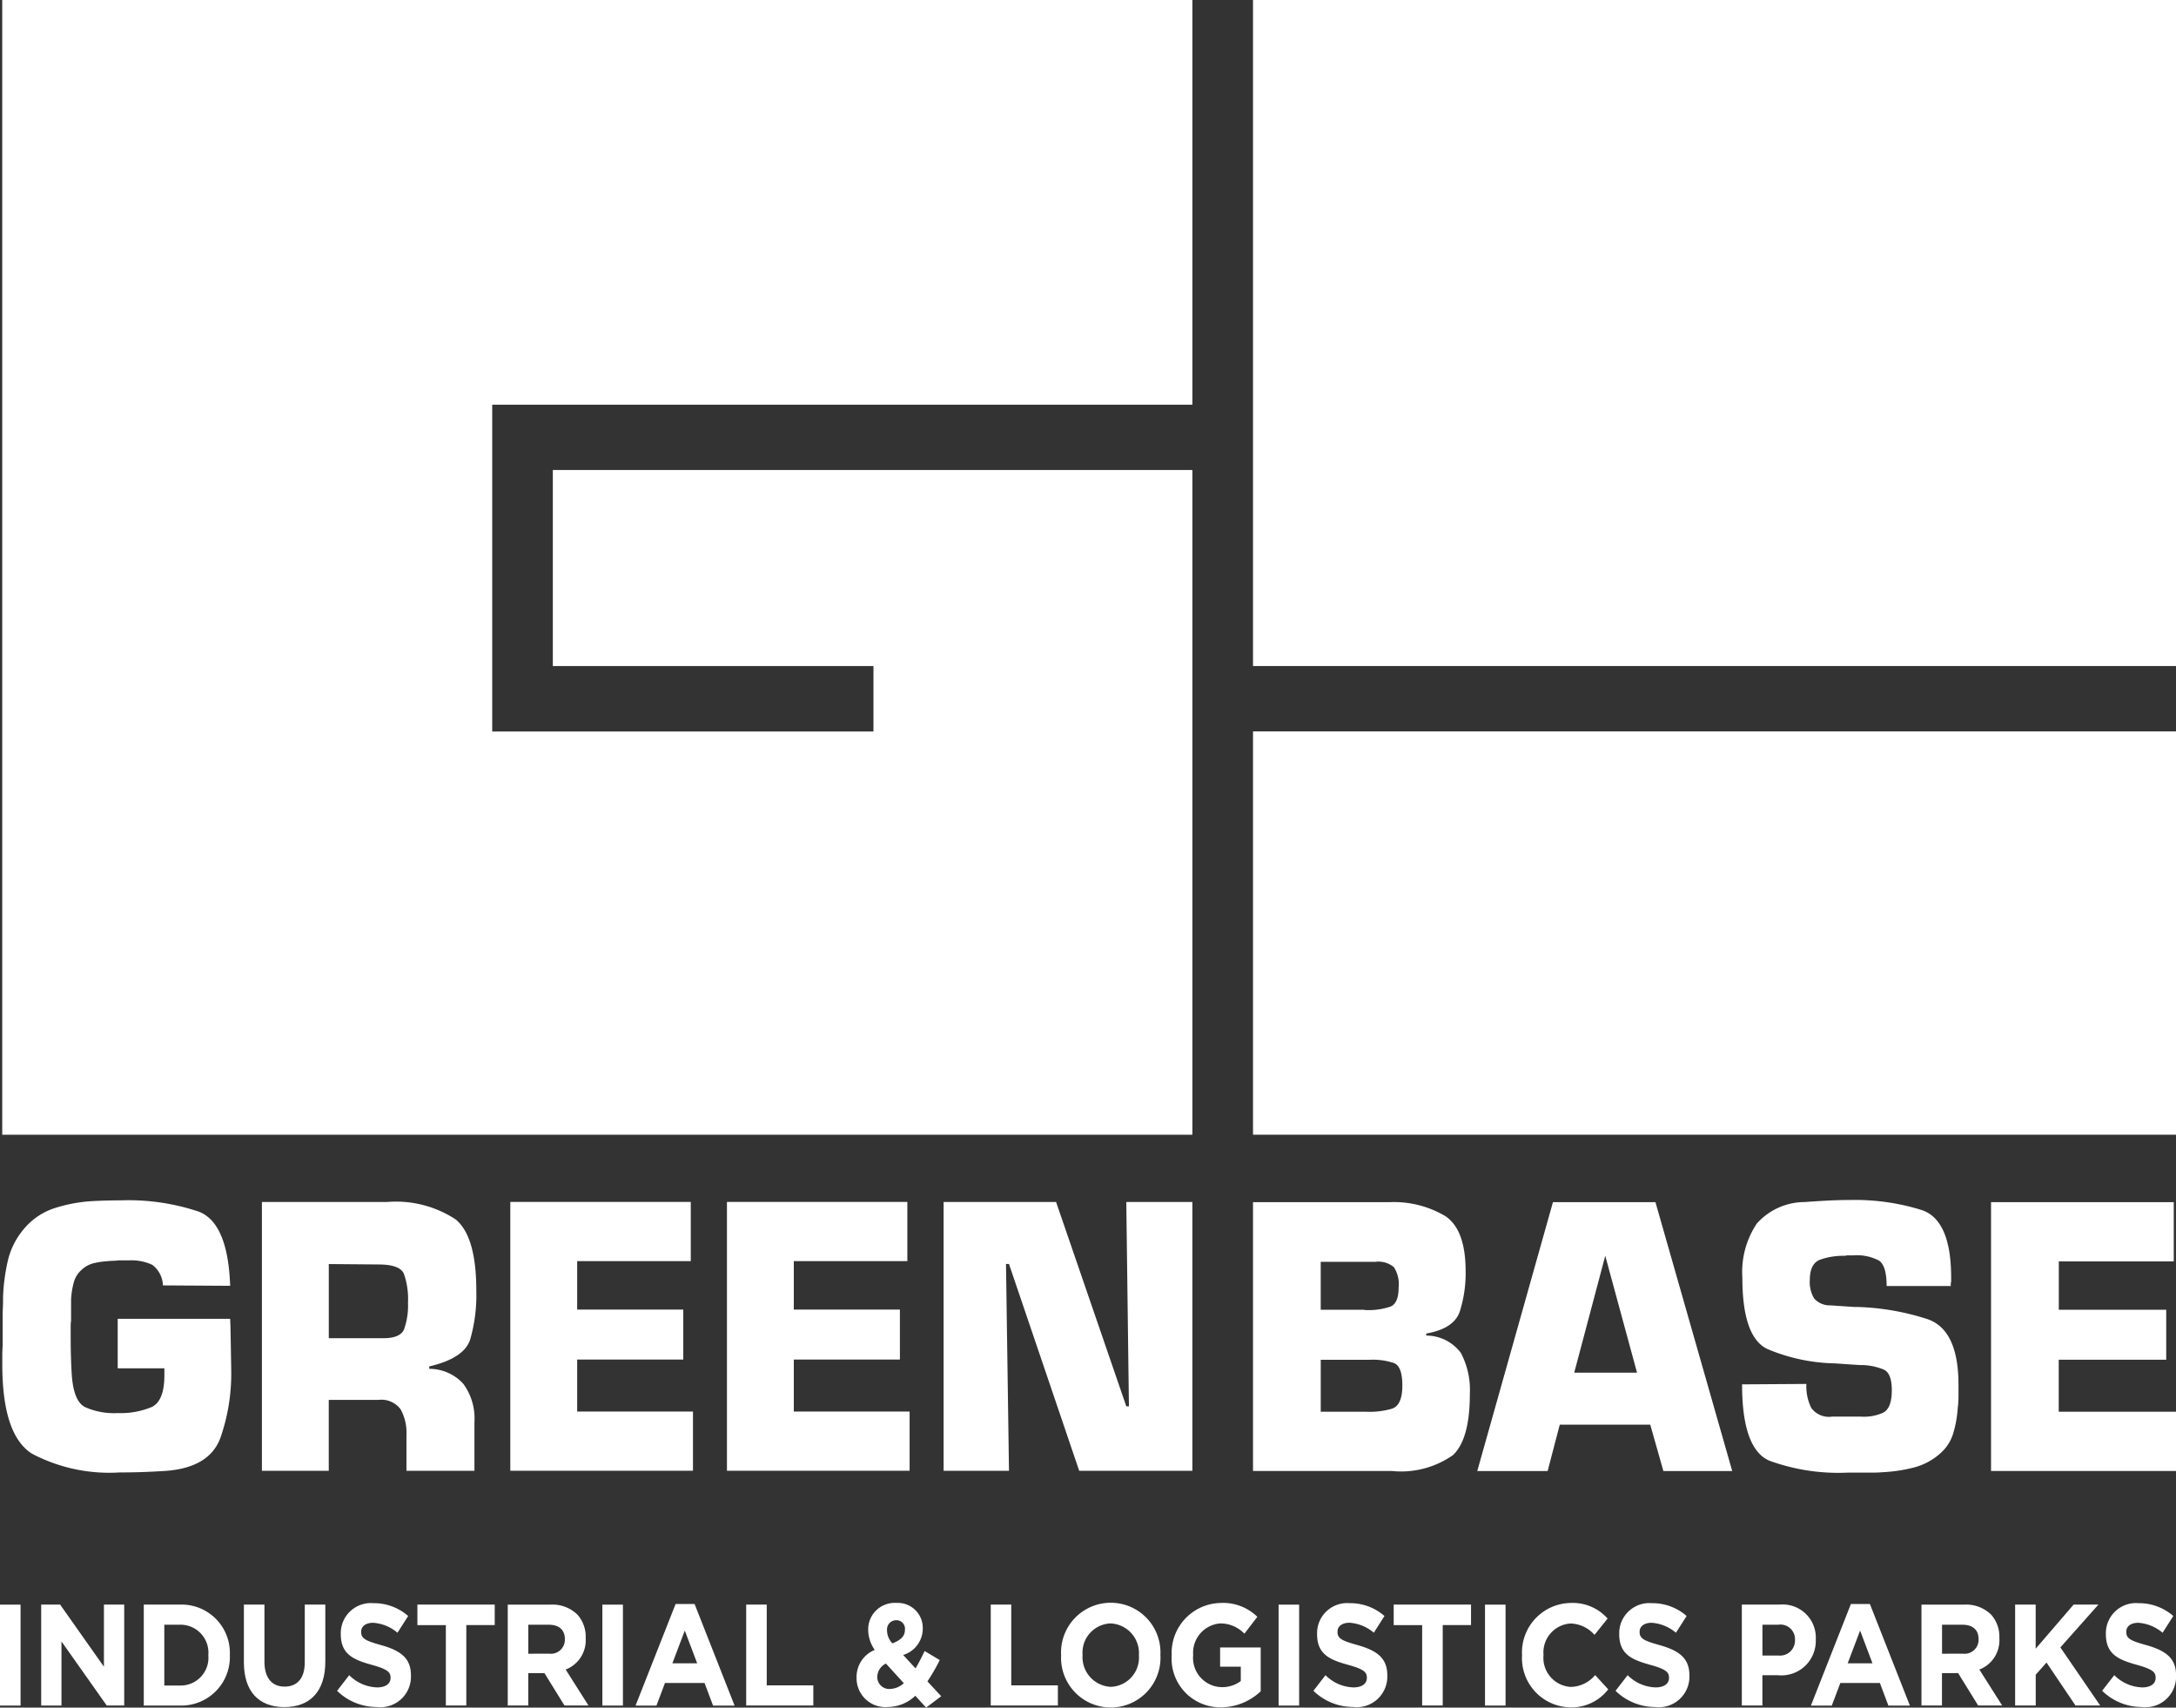 <svg id="Footer_Logo" data-name="Footer Logo" xmlns="http://www.w3.org/2000/svg" width="121" height="94.938" viewBox="0 0 121 94.938">
  <rect x="0" y="0" width="121" height="94.938" fill="#333333" stroke="none"/>
  <g id="Group_4746" data-name="Group 4746" transform="translate(0 89.119)">
    <rect id="Rectangle_646" data-name="Rectangle 646" width="1.143" height="5.612" transform="translate(0 0.095)" fill="#fff"/>
    <path id="Path_374" data-name="Path 374" d="M8.121,57.6H9.174l2.436,3.455V57.6h1.128v5.612h-.972L9.249,59.649v3.566H8.121Z" transform="translate(-5.831 -57.508)" fill="#fff"/>
    <path id="Path_375" data-name="Path 375" d="M22.335,58.743H20.753V57.6h4.3v1.14h-1.58v4.472H22.335Z" transform="translate(2.457 -57.508)" fill="#fff"/>
    <path id="Path_376" data-name="Path 376" d="M13.591,62.1a1.542,1.542,0,0,0,1.565-1.676V60.41a1.556,1.556,0,0,0-1.565-1.692h-.883V62.1h.883Zm-2.025-4.5h2.025a2.687,2.687,0,0,1,2.761,2.791v.016a2.7,2.7,0,0,1-2.761,2.807H11.566Z" transform="translate(-3.571 -57.508)" fill="#fff"/>
    <path id="Path_377" data-name="Path 377" d="M14.927,60.81V57.6H16.07v3.175c0,.913.424,1.386,1.121,1.386s1.121-.457,1.121-1.347V57.6h1.143v3.166c0,1.7-.883,2.533-2.279,2.533s-2.249-.842-2.249-2.492" transform="translate(-1.365 -57.508)" fill="#fff"/>
    <path id="Path_378" data-name="Path 378" d="M18.055,62.434l.676-.874a2.293,2.293,0,0,0,1.55.681c.469,0,.75-.2.75-.529V61.7c0-.313-.177-.473-1.047-.715-1.047-.288-1.722-.6-1.722-1.715V59.25a1.674,1.674,0,0,1,1.817-1.692,2.879,2.879,0,0,1,1.931.713l-.595.931a2.328,2.328,0,0,0-1.35-.554c-.439,0-.669.216-.669.49v.016c0,.368.224.488,1.121.738,1.053.3,1.648.706,1.648,1.683v.016a1.7,1.7,0,0,1-1.908,1.74,3.166,3.166,0,0,1-2.2-.9" transform="translate(0.687 -57.544)" fill="#fff"/>
    <path id="Path_379" data-name="Path 379" d="M26.087,60.329a.778.778,0,0,0,.876-.793V59.52c0-.529-.341-.8-.9-.8H24.93v1.612Zm-2.3-2.726h2.375a1.979,1.979,0,0,1,1.514.57,1.85,1.85,0,0,1,.445,1.283v.016a1.744,1.744,0,0,1-1.113,1.74l1.269,2H26.942l-1.113-1.8h-.9v1.8H23.787V57.6Z" transform="translate(4.447 -57.508)" fill="#fff"/>
    <rect id="Rectangle_647" data-name="Rectangle 647" width="1.143" height="5.612" transform="translate(33.496 0.095)" fill="#fff"/>
    <path id="Path_380" data-name="Path 380" d="M31.506,60.884l-.689-1.821-.691,1.821Zm-1.2-3.3h1.055l2.226,5.653H32.39l-.475-1.26h-2.2l-.475,1.26H28.078Z" transform="translate(7.262 -57.526)" fill="#fff"/>
    <path id="Path_381" data-name="Path 381" d="M31.793,57.6h1.143v4.49h2.59v1.122H31.793Z" transform="translate(9.7 -57.508)" fill="#fff"/>
    <path id="Path_382" data-name="Path 382" d="M38.188,59.047v-.014a.477.477,0,0,0-.49-.522.512.512,0,0,0-.505.568V59.1a1.046,1.046,0,0,0,.3.7c.454-.184.692-.393.692-.747m-.06,2.96-.994-1.092a.84.84,0,0,0-.482.738v.016a.664.664,0,0,0,.727.657,1.177,1.177,0,0,0,.749-.32m.639.7a2.247,2.247,0,0,1-1.522.625,1.607,1.607,0,0,1-1.744-1.62V61.7a1.623,1.623,0,0,1,1.01-1.538,1.982,1.982,0,0,1-.364-1.122v-.016a1.472,1.472,0,0,1,1.573-1.474,1.388,1.388,0,0,1,1.462,1.411v.016a1.534,1.534,0,0,1-1.09,1.467l.689.745c.171-.289.341-.618.505-.963l.84.5a10.485,10.485,0,0,1-.684,1.186l.765.825-.838.632Z" transform="translate(12.133 -57.55)" fill="#fff"/>
    <path id="Path_383" data-name="Path 383" d="M40.005,57.6h1.141v4.49h2.592v1.122H40.005Z" transform="translate(15.087 -57.508)" fill="#fff"/>
    <path id="Path_384" data-name="Path 384" d="M46.694,60.468v-.016a1.651,1.651,0,0,0-1.575-1.763,1.624,1.624,0,0,0-1.558,1.747v.016a1.65,1.65,0,0,0,1.575,1.763,1.626,1.626,0,0,0,1.558-1.747m-4.327,0v-.016a2.765,2.765,0,1,1,5.523-.016v.016a2.765,2.765,0,1,1-5.523.016" transform="translate(16.637 -57.55)" fill="#fff"/>
    <path id="Path_385" data-name="Path 385" d="M46.08,60.468v-.016a2.778,2.778,0,0,1,2.724-2.9,2.721,2.721,0,0,1,2.04.77l-.72.938a1.838,1.838,0,0,0-1.358-.57,1.637,1.637,0,0,0-1.492,1.747v.016a1.627,1.627,0,0,0,1.573,1.779,1.726,1.726,0,0,0,1.076-.338v-.8H48.773V60.026H51.03v2.437a3.227,3.227,0,0,1-2.219.89,2.707,2.707,0,0,1-2.731-2.885" transform="translate(19.073 -57.55)" fill="#fff"/>
    <rect id="Rectangle_648" data-name="Rectangle 648" width="1.143" height="5.612" transform="translate(71.098 0.095)" fill="#fff"/>
    <path id="Path_386" data-name="Path 386" d="M50.837,62.434l.676-.874a2.293,2.293,0,0,0,1.55.681c.469,0,.75-.2.75-.529V61.7c0-.313-.177-.473-1.047-.715-1.047-.288-1.722-.6-1.722-1.715V59.25a1.674,1.674,0,0,1,1.817-1.692,2.879,2.879,0,0,1,1.931.713L54.2,59.2a2.328,2.328,0,0,0-1.35-.554c-.439,0-.669.216-.669.49v.016c0,.368.224.488,1.121.738,1.053.3,1.648.706,1.648,1.683v.016a1.7,1.7,0,0,1-1.908,1.74,3.169,3.169,0,0,1-2.2-.9" transform="translate(22.194 -57.544)" fill="#fff"/>
    <path id="Path_387" data-name="Path 387" d="M55.117,58.743H53.535V57.6h4.3v1.14H56.261v4.472H55.117Z" transform="translate(23.964 -57.508)" fill="#fff"/>
    <rect id="Rectangle_649" data-name="Rectangle 649" width="1.143" height="5.612" transform="translate(82.576 0.095)" fill="#fff"/>
    <path id="Path_388" data-name="Path 388" d="M57.844,60.468v-.016a2.752,2.752,0,0,1,2.709-2.9,2.582,2.582,0,0,1,2.049.867l-.727.906a1.854,1.854,0,0,0-1.33-.632,1.613,1.613,0,0,0-1.507,1.747v.016a1.618,1.618,0,0,0,1.507,1.763,1.817,1.817,0,0,0,1.365-.657l.727.793a2.575,2.575,0,0,1-2.13,1,2.738,2.738,0,0,1-2.663-2.887" transform="translate(26.791 -57.55)" fill="#fff"/>
    <path id="Path_389" data-name="Path 389" d="M60.982,62.434l.676-.874a2.293,2.293,0,0,0,1.55.681c.469,0,.75-.2.75-.529V61.7c0-.313-.177-.473-1.047-.715-1.047-.288-1.722-.6-1.722-1.715V59.25a1.675,1.675,0,0,1,1.818-1.692,2.879,2.879,0,0,1,1.931.713l-.595.931a2.332,2.332,0,0,0-1.35-.554c-.439,0-.669.216-.669.49v.016c0,.368.224.488,1.121.738,1.053.3,1.648.706,1.648,1.683v.016a1.7,1.7,0,0,1-1.908,1.74,3.167,3.167,0,0,1-2.2-.9" transform="translate(28.85 -57.544)" fill="#fff"/>
    <path id="Path_390" data-name="Path 390" d="M67.274,60.433a.831.831,0,0,0,.906-.85v-.016a.812.812,0,0,0-.927-.849H66.37v1.715ZM65.226,57.6h2.121a1.841,1.841,0,0,1,1.989,1.94v.016a1.913,1.913,0,0,1-2.1,1.972h-.868v1.683H65.224V57.6Z" transform="translate(31.633 -57.508)" fill="#fff"/>
    <path id="Path_391" data-name="Path 391" d="M70.969,60.884l-.689-1.821-.691,1.821Zm-1.2-3.3h1.055l2.226,5.653H71.854l-.474-1.26h-2.2l-.475,1.26H67.543Z" transform="translate(33.154 -57.526)" fill="#fff"/>
    <path id="Path_392" data-name="Path 392" d="M73.556,60.329a.777.777,0,0,0,.876-.793V59.52c0-.529-.341-.8-.9-.8H72.4v1.612Zm-2.3-2.726h2.375a1.972,1.972,0,0,1,1.512.57,1.842,1.842,0,0,1,.445,1.283v.016a1.743,1.743,0,0,1-1.113,1.74l1.269,2H74.409l-1.113-1.8h-.9v1.8H71.256V57.6Z" transform="translate(35.59 -57.508)" fill="#fff"/>
    <path id="Path_393" data-name="Path 393" d="M74.4,57.6h1.143v2.453L77.653,57.6h1.379l-2.115,2.382,2.213,3.23H77.757l-1.611-2.389-.6.674v1.715H74.4Z" transform="translate(37.654 -57.508)" fill="#fff"/>
    <path id="Path_394" data-name="Path 394" d="M77.32,62.434,78,61.56a2.293,2.293,0,0,0,1.55.681c.469,0,.749-.2.749-.529V61.7c0-.313-.177-.473-1.045-.715-1.047-.288-1.722-.6-1.722-1.715V59.25a1.675,1.675,0,0,1,1.818-1.692,2.882,2.882,0,0,1,1.931.713l-.595.931a2.328,2.328,0,0,0-1.35-.554c-.439,0-.669.216-.669.49v.016c0,.368.224.488,1.121.738,1.053.3,1.648.706,1.648,1.683v.016a1.7,1.7,0,0,1-1.908,1.74,3.167,3.167,0,0,1-2.2-.9" transform="translate(39.568 -57.544)" fill="#fff"/>
  </g>
  <path id="Path_395" data-name="Path 395" d="M6.813,7.669h66.18v22.5H34.059v18.17h21.2V44.7H37.43V33.8H72.993V70.757H6.813Z" transform="translate(-6.689 -7.669)" fill="#fff"/>
  <rect id="Rectangle_650" data-name="Rectangle 650" width="51.325" height="37.03" transform="translate(69.676 0)" fill="#fff"/>
  <rect id="Rectangle_651" data-name="Rectangle 651" width="51.325" height="22.422" transform="translate(69.676 40.665)" fill="#fff"/>
  <path id="Path_396" data-name="Path 396" d="M13.234,51.609h6.252l.02.448.041,2.4a10.838,10.838,0,0,1-.6,3.764q-.6,1.637-2.971,1.837c-.429.03-.866.052-1.308.068s-.886.023-1.33.023a9.22,9.22,0,0,1-4.87-1.042q-1.652-1.043-1.651-4.963v-.5c0-.172.007-.348.02-.527V51.632c0-.209,0-.422.012-.64s.01-.429.01-.638a10.884,10.884,0,0,1,.26-1.949,4.168,4.168,0,0,1,.861-1.747,3.716,3.716,0,0,1,1.734-1.2,8.447,8.447,0,0,1,2.067-.391c.277-.016.551-.027.821-.034s.537-.011.8-.011a12.3,12.3,0,0,1,4.341.627q1.62.627,1.745,4.124l-3.739-.023a1.489,1.489,0,0,0-.593-1.143,2.685,2.685,0,0,0-1.277-.247h-.623a1.939,1.939,0,0,1-.28.023,2.526,2.526,0,0,0-.28.018,4.515,4.515,0,0,0-.768.109,1.476,1.476,0,0,0-.664.343,1.427,1.427,0,0,0-.477.75,4.393,4.393,0,0,0-.146.952V51.7a2.4,2.4,0,0,0-.022.3v.3c0,.4,0,.806.01,1.21s.025.808.051,1.21q.1,1.458.727,1.792a3.957,3.957,0,0,0,1.828.336,4.453,4.453,0,0,0,1.89-.336q.705-.335.705-1.771v-.381H13.234Zm8.019,8.449V45.111h6.979a6.039,6.039,0,0,1,3.8.974q1.143.951,1.143,3.956a8.92,8.92,0,0,1-.343,2.723q-.343,1.042-2.274,1.49v.134a2.556,2.556,0,0,1,1.9.841,3.26,3.26,0,0,1,.613,2.117v2.712H29.291V58.064a2.7,2.7,0,0,0-.323-1.422,1.332,1.332,0,0,0-1.235-.527H24.97v3.945H21.252Zm3.718-7.372H27.92q1.018.021,1.237-.493a3.932,3.932,0,0,0,.219-1.479,4.227,4.227,0,0,0-.229-1.613q-.229-.515-1.413-.515l-2.762-.023v4.124Zm13.813-4.281v2.689h5.9v2.778h-5.9v2.891h6.439v3.293H35.065V45.109H45.1V48.4H38.783Zm12.046,0v2.689h5.9v2.778h-5.9v2.891h6.439v3.293H47.112V45.109H57.144V48.4H50.83Zm22.163-3.295V60.058H66.7l-3.905-11.5h-.166l.166,11.5H59.16V45.111h6.253l3.905,11.361h.146l-.146-11.361h3.675Z" transform="translate(-6.689 21.715)" fill="#fff"/>
  <path id="Path_397" data-name="Path 397" d="M48.811,60.074V45.127h7.636a5.6,5.6,0,0,1,3.05.772q1.135.75,1.136,3.059a6.99,6.99,0,0,1-.326,2.253q-.325.951-1.863,1.222v.113a2.4,2.4,0,0,1,1.924.963,4.389,4.389,0,0,1,.5,2.285q0,2.511-.936,3.395a5.016,5.016,0,0,1-3.418.884h-7.7Zm3.764-3.295h2.5a4.409,4.409,0,0,0,1.462-.168c.386-.127.578-.557.578-1.288q0-1.053-.452-1.243a3.606,3.606,0,0,0-1.335-.189H52.577v2.889Zm0-5.669h2.4a.684.684,0,0,0,.169.021h.147a3.782,3.782,0,0,0,1.146-.191c.315-.113.472-.473.472-1.086a1.733,1.733,0,0,0-.263-1.11,1.328,1.328,0,0,0-1.02-.3h-3.05V51.11ZM70.9,57.5H65.868l-.674,2.576H61.281l4.208-14.947h5.7l4.269,14.947H71.63Zm-.735-2.891-1.767-6.5-1.726,6.5Zm17.458-4.819H84.044q0-1.12-.421-1.411a2.608,2.608,0,0,0-1.431-.291h-.378a.168.168,0,0,1-.084.023h-.084a3.853,3.853,0,0,0-1.283.209c-.392.138-.59.52-.59,1.134a1.774,1.774,0,0,0,.242,1.031,1.168,1.168,0,0,0,.916.381c.21.016.427.03.652.045s.449.03.672.045h.189a13.95,13.95,0,0,1,3.86.672q1.734.582,1.736,3.654v.64a5.022,5.022,0,0,1-.043.661,6.12,6.12,0,0,1-.242,1.367,2.368,2.368,0,0,1-.7,1.12,3.523,3.523,0,0,1-1.515.816,8.675,8.675,0,0,1-1.726.257c-.167.014-.333.021-.494.021H81.9a11.153,11.153,0,0,1-4.4-.672q-1.493-.673-1.494-4.234l3.575-.023a2.724,2.724,0,0,0,.273,1.335,1.217,1.217,0,0,0,1.156.482h1.62a2.58,2.58,0,0,0,1.209-.213q.494-.241.493-1.254c0-.631-.151-1.017-.452-1.151a3.407,3.407,0,0,0-1.189-.25h-.147l-.684-.045-.641-.045a10.189,10.189,0,0,1-3.819-.806q-1.379-.673-1.378-3.966a4.837,4.837,0,0,1,.8-3,3.574,3.574,0,0,1,2.671-1.2c.407-.03.816-.057,1.23-.079s.825-.034,1.23-.034a12.453,12.453,0,0,1,4.059.563q1.62.56,1.62,3.761v.223a.388.388,0,0,0-.022.123v.1Zm5.995-1.367V51.11h5.973v2.778H93.614v2.891h6.522v3.295H89.85V45.127h10.16v3.295Z" transform="translate(20.865 21.709)" fill="#fff"/>
</svg>
